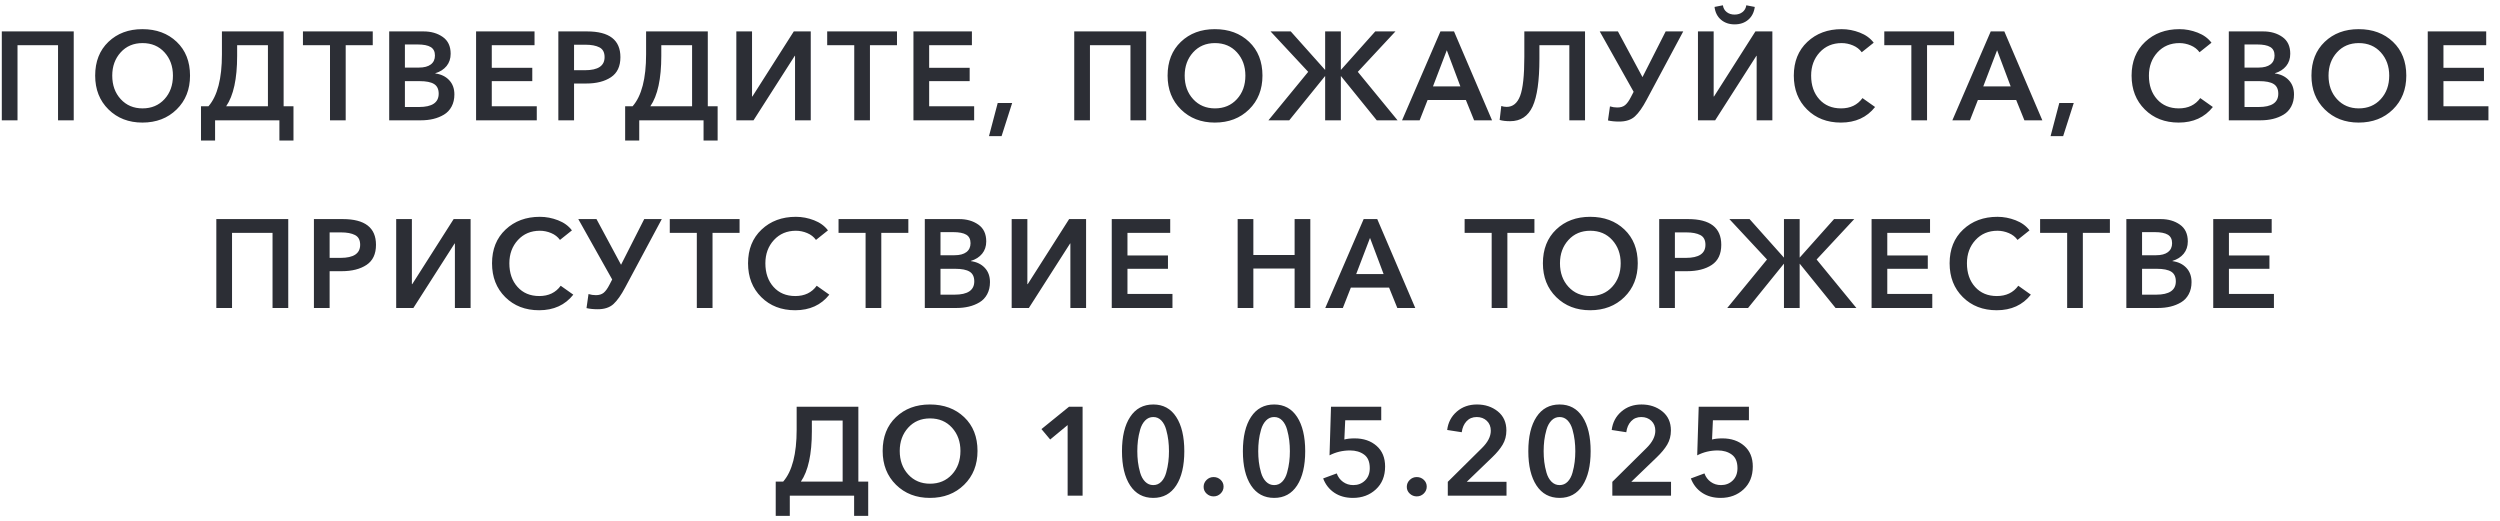 <?xml version="1.0" encoding="UTF-8"?> <svg xmlns="http://www.w3.org/2000/svg" width="187" height="39" viewBox="0 0 187 39" fill="none"><path d="M0.135 9V2.35H5.515V8.999H4.341V3.383H1.31V8.999L0.135 9ZM73.976 10.183L74.629 7.703H75.71L74.918 10.183L73.976 10.183ZM153.383 10.183L154.035 7.703H155.117L154.324 10.183L153.383 10.183ZM7.119 5.656C7.119 4.604 7.45 3.762 8.111 3.129C8.774 2.497 9.62 2.18 10.652 2.181C11.696 2.181 12.551 2.497 13.216 3.129C13.881 3.762 14.214 4.604 14.214 5.656C14.214 6.689 13.88 7.533 13.211 8.187C12.543 8.841 11.69 9.168 10.652 9.169C9.627 9.169 8.781 8.841 8.116 8.187C7.451 7.533 7.119 6.689 7.119 5.656ZM8.396 5.656C8.396 6.37 8.607 6.956 9.03 7.417C9.452 7.877 9.996 8.107 10.662 8.107C11.333 8.107 11.88 7.877 12.303 7.417C12.725 6.956 12.936 6.37 12.936 5.656C12.936 4.961 12.727 4.382 12.307 3.918C11.888 3.455 11.339 3.223 10.662 3.223C9.99 3.223 9.445 3.455 9.026 3.918C8.606 4.382 8.396 4.961 8.396 5.656ZM15.034 10.511V7.948H15.594C16.265 7.177 16.6 5.881 16.6 4.059V2.35H21.215V7.947H21.952V10.511H20.899V8.999H16.088V10.511H15.034ZM16.917 7.948H20.041V3.383H17.738V4.181C17.738 5.897 17.464 7.153 16.917 7.948ZM24.684 9V3.382H22.66V2.35H27.882V3.383H25.858V8.999L24.684 9ZM29.112 9V2.35H31.686C32.245 2.35 32.722 2.487 33.117 2.763C33.511 3.038 33.709 3.458 33.709 4.021C33.709 4.385 33.606 4.691 33.401 4.942C33.196 5.192 32.916 5.371 32.562 5.477V5.496C32.991 5.552 33.336 5.718 33.597 5.994C33.858 6.269 33.988 6.626 33.988 7.064C33.988 7.409 33.918 7.711 33.779 7.971C33.639 8.231 33.447 8.433 33.205 8.577C32.963 8.721 32.699 8.827 32.413 8.896C32.127 8.965 31.819 8.999 31.49 8.999L29.112 9ZM30.287 3.326V5.055H31.331C31.723 5.055 32.021 4.976 32.226 4.82C32.432 4.663 32.534 4.441 32.534 4.153C32.534 3.859 32.428 3.647 32.217 3.519C32.006 3.39 31.676 3.326 31.229 3.326H30.287ZM30.287 6.069V8.004H31.34C32.323 8.004 32.814 7.672 32.814 7.008C32.814 6.67 32.699 6.429 32.469 6.285C32.239 6.141 31.878 6.069 31.387 6.069H30.287ZM35.611 9V2.35H39.983V3.383H36.785V5.073H39.815V6.069H36.785V7.947H40.151V8.999L35.611 9ZM41.764 9V2.35H43.918C45.577 2.35 46.407 2.991 46.407 4.275C46.407 4.964 46.171 5.465 45.698 5.778C45.226 6.091 44.608 6.248 43.843 6.247H42.939V8.999L41.764 9ZM42.938 5.252H43.759C44.735 5.252 45.223 4.926 45.223 4.275C45.223 3.918 45.094 3.674 44.836 3.542C44.578 3.411 44.231 3.345 43.796 3.345H42.939L42.938 5.252ZM46.761 10.511V7.948H47.32C47.992 7.177 48.328 5.881 48.328 4.059V2.35H52.943V7.947H53.679V10.511H52.626V8.999H47.815V10.511H46.761ZM48.645 7.948H51.768V3.383H49.465V4.181C49.465 5.897 49.192 7.153 48.645 7.948ZM55.078 9V2.35H56.252V7.215H56.28L59.376 2.35H60.644V8.999H59.469V4.172H59.45L56.364 8.999L55.078 9ZM63.898 9V3.382H61.874V2.35H67.095V3.383H65.072V8.999L63.898 9ZM68.326 9V2.35H72.699V3.383H69.501V5.073H72.531V6.069H69.501V7.947H72.867V8.999L68.326 9ZM80.353 9V2.35H85.733V8.999H84.558V3.383H81.528V8.999L80.353 9ZM87.336 5.656C87.336 4.604 87.667 3.762 88.329 3.129C88.991 2.497 89.838 2.18 90.87 2.181C91.914 2.181 92.769 2.497 93.434 3.129C94.099 3.762 94.431 4.604 94.432 5.656C94.432 6.689 94.097 7.533 93.429 8.187C92.761 8.841 91.908 9.168 90.87 9.169C89.845 9.169 88.999 8.841 88.334 8.187C87.669 7.533 87.336 6.689 87.336 5.656ZM88.614 5.656C88.614 6.37 88.825 6.956 89.248 7.417C89.671 7.877 90.215 8.107 90.879 8.107C91.551 8.107 92.098 7.877 92.52 7.417C92.943 6.956 93.155 6.37 93.155 5.656C93.155 4.961 92.945 4.382 92.525 3.918C92.106 3.455 91.557 3.223 90.879 3.223C90.208 3.223 89.663 3.455 89.243 3.918C88.824 4.382 88.614 4.961 88.614 5.656ZM100.296 9H99.121V5.693H99.112L96.436 8.999H94.879L97.853 5.374L95.037 2.35H96.548L99.112 5.223H99.121V2.35H100.296V5.223H100.305L102.869 2.35H104.379L101.564 5.374L104.538 8.999H102.981L100.305 5.693H100.296V9ZM104.873 9L107.745 2.35H108.761L111.605 8.999H110.263L109.647 7.478H106.785L106.188 8.999L104.873 9ZM107.186 6.464H109.237L108.221 3.758L107.186 6.464ZM112.957 9.065C112.64 9.065 112.379 9.034 112.174 8.972L112.295 7.929C112.425 7.972 112.559 7.994 112.696 7.995C113.162 7.995 113.499 7.719 113.707 7.168C113.916 6.617 114.02 5.643 114.02 4.247V2.35H118.56V8.999H117.386V3.383H115.148V4.406C115.148 6.041 114.978 7.226 114.64 7.961C114.3 8.697 113.74 9.065 112.957 9.065ZM121.115 9.093C120.791 9.093 120.512 9.065 120.276 9.009L120.425 7.957C120.605 8.013 120.788 8.041 120.975 8.041C121.217 8.041 121.411 7.982 121.557 7.863C121.704 7.744 121.848 7.544 121.991 7.262L122.196 6.867L119.66 2.35H121.021L122.858 5.768L124.592 2.35H125.906L123.166 7.468C122.867 8.032 122.577 8.444 122.294 8.704C122.011 8.963 121.618 9.093 121.115 9.093ZM127.007 9V2.35H128.182V7.215H128.209L131.305 2.35H132.573V8.999H131.398V4.172H131.38L128.294 8.999L127.007 9ZM129.748 1.823C129.344 1.823 129.005 1.708 128.732 1.476C128.458 1.244 128.297 0.925 128.247 0.518L128.872 0.396C128.903 0.609 128.998 0.778 129.156 0.903C129.315 1.028 129.512 1.091 129.748 1.091C129.984 1.091 130.182 1.028 130.34 0.903C130.499 0.778 130.593 0.609 130.624 0.396L131.258 0.518C131.203 0.925 131.039 1.244 130.769 1.476C130.499 1.708 130.158 1.823 129.748 1.823ZM140.153 3.195L139.258 3.909C139.096 3.683 138.877 3.513 138.601 3.397C138.324 3.281 138.043 3.223 137.757 3.223C137.086 3.223 136.537 3.455 136.111 3.918C135.686 4.382 135.473 4.961 135.473 5.656C135.473 6.382 135.676 6.972 136.083 7.426C136.49 7.88 137.033 8.107 137.71 8.107C138.406 8.107 138.941 7.851 139.314 7.337L140.256 8.004C139.64 8.78 138.789 9.169 137.701 9.169C136.669 9.169 135.824 8.841 135.165 8.187C134.506 7.533 134.177 6.689 134.177 5.656C134.177 4.61 134.514 3.769 135.188 3.134C135.863 2.498 136.719 2.181 137.757 2.181C138.217 2.181 138.669 2.267 139.113 2.439C139.558 2.611 139.904 2.863 140.153 3.195ZM142.969 9V3.382H140.945V2.35H146.167V3.383H144.143V8.999L142.969 9ZM146.036 9L148.907 2.35H149.924L152.767 8.999H151.425L150.81 7.478H147.947L147.351 8.999L146.036 9ZM148.348 6.464H150.399L149.383 3.758L148.348 6.464ZM165.419 3.195L164.524 3.909C164.362 3.683 164.143 3.513 163.867 3.397C163.59 3.281 163.309 3.223 163.023 3.223C162.352 3.223 161.803 3.455 161.377 3.918C160.952 4.382 160.739 4.961 160.739 5.656C160.739 6.382 160.942 6.972 161.349 7.426C161.756 7.88 162.299 8.107 162.976 8.107C163.672 8.107 164.207 7.851 164.58 7.337L165.522 8.004C164.906 8.78 164.055 9.169 162.967 9.169C161.935 9.169 161.09 8.841 160.431 8.187C159.772 7.533 159.443 6.689 159.443 5.656C159.443 4.61 159.78 3.769 160.454 3.134C161.129 2.498 161.985 2.181 163.023 2.181C163.483 2.181 163.935 2.267 164.379 2.439C164.824 2.611 165.171 2.863 165.419 3.195ZM166.715 9V2.35H169.288C169.848 2.35 170.325 2.487 170.719 2.763C171.114 3.038 171.311 3.458 171.311 4.021C171.311 4.385 171.209 4.691 171.004 4.942C170.799 5.192 170.519 5.371 170.165 5.477V5.496C170.594 5.552 170.938 5.718 171.199 5.994C171.46 6.269 171.591 6.626 171.591 7.064C171.591 7.409 171.521 7.711 171.381 7.971C171.241 8.231 171.05 8.433 170.808 8.577C170.566 8.721 170.301 8.827 170.015 8.896C169.729 8.965 169.422 8.999 169.093 8.999L166.715 9ZM167.89 3.326V5.055H168.934C169.325 5.055 169.624 4.976 169.829 4.82C170.034 4.663 170.136 4.441 170.136 4.153C170.136 3.859 170.031 3.647 169.82 3.519C169.608 3.39 169.279 3.326 168.831 3.326H167.89ZM167.89 6.069V8.004H168.943C169.926 8.004 170.417 7.672 170.416 7.008C170.416 6.67 170.301 6.429 170.071 6.285C169.841 6.141 169.481 6.069 168.99 6.069H167.89ZM172.896 5.656C172.896 4.604 173.227 3.762 173.889 3.129C174.551 2.497 175.398 2.18 176.43 2.181C177.474 2.181 178.329 2.497 178.994 3.129C179.659 3.762 179.991 4.604 179.991 5.656C179.991 6.689 179.657 7.533 178.989 8.187C178.321 8.841 177.468 9.168 176.43 9.169C175.404 9.169 174.559 8.841 173.894 8.187C173.229 7.533 172.896 6.689 172.896 5.656ZM174.174 5.656C174.174 6.37 174.385 6.956 174.807 7.417C175.23 7.877 175.774 8.107 176.439 8.107C177.11 8.107 177.657 7.877 178.08 7.417C178.503 6.956 178.714 6.37 178.714 5.656C178.714 4.961 178.504 4.382 178.085 3.918C177.665 3.455 177.117 3.223 176.439 3.223C175.768 3.223 175.223 3.455 174.803 3.918C174.384 4.382 174.174 4.961 174.174 5.656ZM181.595 9V2.35H185.968V3.383H182.77V5.073H185.8V6.069H182.77V7.947H186.135V8.999L181.595 9ZM16.181 23.037V16.387H21.561V23.037H20.386V17.42H17.356V23.037H16.181ZM23.481 23.037V16.387H25.635C27.294 16.387 28.124 17.028 28.124 18.312C28.124 19.001 27.888 19.502 27.416 19.815C26.943 20.128 26.325 20.285 25.56 20.285H24.656V23.037H23.481ZM24.656 19.289H25.476C26.452 19.289 26.94 18.963 26.94 18.312C26.94 17.955 26.811 17.711 26.553 17.58C26.295 17.448 25.948 17.383 25.513 17.383H24.656L24.656 19.289ZM29.635 23.037V16.387H30.809V21.252H30.837L33.933 16.387H35.201V23.037H34.026V18.209H34.007L30.921 23.037H29.635ZM42.78 17.232L41.886 17.946C41.724 17.721 41.505 17.55 41.228 17.434C40.952 17.318 40.67 17.26 40.384 17.26C39.713 17.26 39.164 17.492 38.739 17.955C38.313 18.418 38.1 18.998 38.1 19.693C38.1 20.419 38.303 21.01 38.711 21.463C39.118 21.917 39.66 22.144 40.338 22.144C41.034 22.144 41.568 21.888 41.941 21.374L42.883 22.041C42.268 22.817 41.416 23.206 40.328 23.206C39.296 23.206 38.451 22.879 37.792 22.224C37.133 21.57 36.804 20.726 36.804 19.693C36.804 18.647 37.141 17.806 37.816 17.171C38.49 16.535 39.346 16.218 40.384 16.218C40.844 16.218 41.296 16.304 41.741 16.476C42.185 16.648 42.532 16.9 42.78 17.232ZM44.711 23.131C44.387 23.131 44.107 23.102 43.871 23.046L44.02 21.994C44.2 22.05 44.384 22.078 44.57 22.078C44.813 22.078 45.007 22.019 45.153 21.9C45.299 21.781 45.444 21.581 45.587 21.299L45.792 20.905L43.256 16.387H44.617L46.454 19.805L48.188 16.387H49.502L46.761 21.506C46.463 22.069 46.172 22.481 45.89 22.741C45.607 23.001 45.214 23.131 44.711 23.131ZM52.122 23.037V17.42H50.099V16.387H55.32V17.42H53.297V23.037H52.122ZM61.931 17.232L61.035 17.946C60.874 17.721 60.655 17.55 60.378 17.434C60.102 17.318 59.82 17.26 59.534 17.26C58.863 17.26 58.315 17.492 57.889 17.955C57.463 18.418 57.25 18.998 57.25 19.693C57.25 20.419 57.454 21.01 57.861 21.463C58.268 21.917 58.81 22.144 59.488 22.144C60.184 22.144 60.718 21.888 61.091 21.374L62.033 22.041C61.418 22.817 60.566 23.206 59.478 23.206C58.446 23.206 57.601 22.879 56.943 22.224C56.284 21.57 55.954 20.726 55.954 19.693C55.954 18.647 56.291 17.806 56.966 17.171C57.64 16.535 58.496 16.218 59.534 16.218C59.994 16.218 60.447 16.304 60.891 16.476C61.335 16.648 61.682 16.9 61.931 17.232ZM64.746 23.037V17.42H62.723V16.387H67.944V17.42H65.921V23.037H64.746ZM69.175 23.037V16.387H71.748C72.307 16.387 72.784 16.524 73.179 16.8C73.574 17.075 73.771 17.495 73.771 18.059C73.771 18.422 73.668 18.728 73.463 18.979C73.258 19.229 72.978 19.408 72.624 19.514V19.533C73.053 19.59 73.398 19.756 73.659 20.031C73.92 20.306 74.05 20.663 74.05 21.102C74.05 21.446 73.981 21.748 73.841 22.008C73.701 22.268 73.51 22.47 73.267 22.614C73.025 22.758 72.761 22.865 72.475 22.933C72.189 23.002 71.881 23.037 71.552 23.037H69.175ZM70.349 17.363V19.092H71.393C71.785 19.092 72.083 19.013 72.288 18.857C72.493 18.7 72.596 18.478 72.596 18.19C72.596 17.896 72.49 17.684 72.279 17.556C72.068 17.428 71.738 17.363 71.291 17.363L70.349 17.363ZM70.349 20.106V22.041H71.403C72.385 22.041 72.876 21.709 72.876 21.046C72.876 20.707 72.761 20.466 72.531 20.322C72.301 20.178 71.94 20.106 71.449 20.106H70.349ZM75.673 23.037V16.387H76.847V21.252H76.875L79.971 16.387H81.239V23.037H80.064V18.209H80.045L76.959 23.037H75.673ZM83.159 23.037V16.387H87.532V17.42H84.334V19.11H87.364V20.106H84.334V21.985H87.7V23.037H83.159ZM92.576 23.037V16.387H93.751V19.073H96.837V16.387H98.012V23.037H96.837V20.087H93.751V23.037H92.576ZM99.13 23.037L102.002 16.387H103.018L105.862 23.037H104.519L103.904 21.515H101.042L100.445 23.037H99.13ZM101.443 20.501H103.494L102.477 17.796L101.443 20.501ZM111.577 23.037V17.42H109.554V16.387H114.775V17.42H112.752V23.037H111.577ZM115.409 19.693C115.409 18.641 115.74 17.799 116.402 17.166C117.064 16.534 117.911 16.218 118.943 16.218C119.987 16.218 120.841 16.534 121.506 17.166C122.171 17.799 122.504 18.641 122.504 19.693C122.504 20.726 122.17 21.57 121.502 22.224C120.833 22.879 119.98 23.206 118.943 23.206C117.917 23.206 117.072 22.879 116.406 22.224C115.741 21.57 115.409 20.726 115.409 19.693ZM116.686 19.693C116.686 20.407 116.898 20.994 117.32 21.454C117.743 21.914 118.287 22.145 118.952 22.144C119.623 22.144 120.17 21.914 120.593 21.454C121.016 20.994 121.227 20.407 121.227 19.693C121.227 18.998 121.017 18.419 120.597 17.955C120.178 17.492 119.629 17.26 118.952 17.26C118.28 17.26 117.735 17.492 117.316 17.955C116.896 18.418 116.686 18.998 116.686 19.693ZM124.108 23.037V16.387H126.261C127.921 16.387 128.751 17.028 128.751 18.312C128.751 19.001 128.514 19.502 128.042 19.815C127.57 20.128 126.951 20.285 126.186 20.285H125.282V23.037H124.108ZM125.282 19.289H126.103C127.079 19.289 127.567 18.963 127.567 18.312C127.567 17.955 127.438 17.711 127.18 17.58C126.921 17.448 126.575 17.383 126.14 17.383H125.282V19.289ZM134.615 23.037H133.44V19.73H133.431L130.755 23.037H129.198L132.172 19.411L129.356 16.387H130.867L133.431 19.261H133.44V16.387H134.615V19.261H134.624L137.188 16.387H138.698L135.883 19.411L138.857 23.037H137.3L134.624 19.73H134.615V23.037ZM139.994 23.037V16.387H144.367V17.42H141.169V19.11H144.199V20.106H141.169V21.985H144.535V23.037H139.994ZM151.807 17.232L150.912 17.946C150.75 17.721 150.531 17.55 150.255 17.434C149.978 17.318 149.697 17.26 149.411 17.26C148.74 17.26 148.191 17.492 147.766 17.955C147.34 18.418 147.127 18.998 147.127 19.693C147.127 20.419 147.33 21.01 147.737 21.463C148.144 21.917 148.687 22.144 149.364 22.144C150.06 22.144 150.595 21.888 150.968 21.374L151.909 22.041C151.294 22.817 150.443 23.206 149.355 23.206C148.323 23.206 147.478 22.879 146.819 22.224C146.16 21.57 145.831 20.726 145.831 19.693C145.831 18.647 146.168 17.806 146.842 17.171C147.517 16.535 148.373 16.218 149.411 16.218C149.871 16.218 150.323 16.304 150.767 16.476C151.212 16.648 151.559 16.9 151.807 17.232ZM154.623 23.037V17.42H152.6V16.387H157.82V17.42H155.797V23.037H154.623ZM159.051 23.037V16.387H161.624C162.183 16.387 162.661 16.524 163.055 16.8C163.45 17.075 163.648 17.495 163.648 18.059C163.648 18.422 163.545 18.728 163.34 18.979C163.135 19.229 162.855 19.408 162.501 19.514V19.533C162.93 19.59 163.275 19.756 163.536 20.031C163.797 20.306 163.927 20.663 163.927 21.102C163.927 21.446 163.857 21.748 163.717 22.008C163.578 22.268 163.387 22.47 163.144 22.614C162.902 22.758 162.637 22.865 162.352 22.933C162.066 23.002 161.758 23.037 161.429 23.037H159.051ZM160.226 17.363V19.092H161.27C161.662 19.092 161.96 19.013 162.165 18.857C162.37 18.7 162.473 18.478 162.473 18.19C162.473 17.896 162.367 17.684 162.156 17.556C161.945 17.428 161.615 17.363 161.168 17.363L160.226 17.363ZM160.226 20.106V22.041H161.28C162.261 22.041 162.752 21.709 162.752 21.046C162.752 20.707 162.637 20.466 162.408 20.322C162.177 20.178 161.817 20.106 161.326 20.106H160.226ZM165.55 23.037V16.387H169.922V17.42H166.724V19.11H169.754V20.106H166.724V21.985H170.09V23.037H165.55ZM79.859 37.074V31.795L78.554 32.875L77.901 32.096L79.962 30.424H80.978V37.074H79.859ZM87.98 31.185C88.384 31.804 88.586 32.659 88.586 33.749C88.586 34.838 88.384 35.693 87.98 36.313C87.576 36.933 87.004 37.243 86.264 37.243C85.519 37.243 84.942 36.933 84.535 36.313C84.128 35.693 83.924 34.839 83.924 33.749C83.924 32.659 84.127 31.804 84.535 31.185C84.942 30.565 85.518 30.255 86.264 30.255C87.004 30.255 87.576 30.565 87.98 31.185ZM87.392 34.547C87.424 34.29 87.439 34.024 87.439 33.749C87.439 33.473 87.424 33.206 87.392 32.946C87.361 32.686 87.307 32.415 87.229 32.133C87.151 31.852 87.03 31.625 86.866 31.452C86.701 31.28 86.501 31.194 86.264 31.194C86.028 31.194 85.826 31.28 85.658 31.452C85.49 31.625 85.366 31.852 85.285 32.133C85.205 32.415 85.149 32.686 85.117 32.946C85.086 33.206 85.071 33.473 85.071 33.749C85.071 34.018 85.086 34.284 85.117 34.547C85.149 34.81 85.205 35.081 85.285 35.36C85.366 35.638 85.49 35.862 85.658 36.031C85.826 36.2 86.028 36.285 86.264 36.285C86.501 36.285 86.701 36.2 86.866 36.031C87.03 35.862 87.151 35.637 87.229 35.355C87.307 35.073 87.361 34.804 87.392 34.547ZM90.254 36.924C90.105 36.786 90.031 36.617 90.031 36.416C90.031 36.216 90.104 36.044 90.25 35.9C90.396 35.756 90.572 35.684 90.777 35.684C90.982 35.684 91.157 35.753 91.303 35.89C91.45 36.028 91.523 36.197 91.523 36.398C91.523 36.598 91.45 36.77 91.303 36.914C91.157 37.058 90.982 37.13 90.777 37.13C90.578 37.13 90.404 37.062 90.254 36.924ZM97.023 31.185C97.427 31.804 97.629 32.659 97.629 33.749C97.629 34.838 97.427 35.693 97.023 36.313C96.619 36.933 96.048 37.243 95.308 37.243C94.562 37.243 93.986 36.933 93.578 36.313C93.171 35.693 92.968 34.839 92.968 33.749C92.968 32.659 93.171 31.804 93.578 31.185C93.985 30.565 94.562 30.255 95.308 30.255C96.048 30.255 96.619 30.565 97.023 31.185ZM96.436 34.547C96.467 34.29 96.483 34.024 96.483 33.749C96.483 33.473 96.467 33.206 96.436 32.946C96.405 32.686 96.35 32.415 96.273 32.133C96.195 31.852 96.074 31.625 95.909 31.452C95.745 31.28 95.544 31.194 95.308 31.194C95.072 31.194 94.87 31.28 94.702 31.452C94.534 31.625 94.41 31.852 94.329 32.133C94.248 32.415 94.192 32.686 94.161 32.946C94.13 33.206 94.115 33.473 94.115 33.749C94.115 34.018 94.13 34.284 94.161 34.547C94.192 34.81 94.248 35.081 94.329 35.36C94.41 35.638 94.534 35.862 94.702 36.031C94.87 36.2 95.072 36.285 95.308 36.285C95.544 36.285 95.745 36.2 95.909 36.031C96.074 35.862 96.195 35.637 96.273 35.355C96.351 35.073 96.405 34.804 96.436 34.547ZM103.317 30.424V31.438H100.622L100.557 32.875C100.762 32.819 101.02 32.791 101.331 32.791C101.996 32.791 102.541 32.977 102.967 33.35C103.393 33.722 103.606 34.237 103.606 34.895C103.606 35.608 103.376 36.178 102.916 36.604C102.456 37.03 101.884 37.243 101.2 37.243C100.659 37.243 100.196 37.115 99.811 36.858C99.426 36.601 99.146 36.244 98.972 35.787L99.988 35.411C100.081 35.674 100.238 35.886 100.459 36.045C100.68 36.205 100.936 36.285 101.228 36.285C101.576 36.285 101.868 36.171 102.104 35.942C102.341 35.713 102.459 35.405 102.459 35.017C102.459 34.547 102.317 34.209 102.035 34.003C101.752 33.796 101.402 33.693 100.986 33.693C100.433 33.693 99.92 33.815 99.448 34.059L99.559 30.424H103.317ZM105.451 36.924C105.302 36.786 105.228 36.617 105.228 36.416C105.228 36.216 105.301 36.044 105.447 35.9C105.593 35.756 105.768 35.684 105.974 35.684C106.179 35.684 106.354 35.753 106.5 35.89C106.646 36.028 106.72 36.197 106.72 36.398C106.72 36.598 106.646 36.77 106.5 36.914C106.354 37.058 106.179 37.13 105.974 37.13C105.775 37.13 105.6 37.062 105.451 36.924ZM108.295 37.074V36.041L110.84 33.523C111.288 33.085 111.512 32.65 111.512 32.218C111.512 31.911 111.412 31.664 111.213 31.476C111.014 31.288 110.763 31.194 110.458 31.194C110.147 31.194 109.894 31.299 109.698 31.509C109.503 31.718 109.383 31.992 109.339 32.331L108.249 32.162C108.317 31.604 108.556 31.147 108.966 30.79C109.376 30.433 109.88 30.255 110.477 30.255C111.086 30.255 111.605 30.427 112.034 30.771C112.463 31.116 112.677 31.592 112.677 32.199C112.677 32.594 112.585 32.946 112.402 33.256C112.219 33.566 111.956 33.883 111.614 34.209L109.713 36.04H112.687V37.074H108.295ZM118.374 31.185C118.778 31.804 118.98 32.659 118.98 33.749C118.98 34.838 118.778 35.693 118.374 36.313C117.97 36.933 117.398 37.243 116.658 37.243C115.913 37.243 115.336 36.933 114.929 36.313C114.522 35.693 114.318 34.839 114.318 33.749C114.318 32.659 114.522 31.804 114.929 31.185C115.336 30.565 115.912 30.255 116.658 30.255C117.398 30.255 117.97 30.565 118.374 31.185ZM117.786 34.547C117.817 34.29 117.833 34.024 117.833 33.749C117.833 33.473 117.817 33.206 117.786 32.946C117.755 32.686 117.701 32.415 117.623 32.133C117.545 31.852 117.424 31.625 117.26 31.452C117.095 31.28 116.894 31.194 116.658 31.194C116.422 31.194 116.22 31.28 116.052 31.452C115.884 31.625 115.76 31.852 115.679 32.133C115.599 32.415 115.543 32.686 115.511 32.946C115.48 33.206 115.465 33.473 115.465 33.749C115.465 34.018 115.48 34.284 115.511 34.547C115.543 34.81 115.599 35.081 115.679 35.36C115.76 35.638 115.884 35.862 116.052 36.031C116.22 36.2 116.422 36.285 116.658 36.285C116.894 36.285 117.095 36.2 117.26 36.031C117.424 35.862 117.545 35.637 117.623 35.355C117.701 35.073 117.756 34.804 117.786 34.547ZM120.602 37.074V36.041L123.147 33.523C123.595 33.085 123.818 32.65 123.818 32.218C123.818 31.911 123.719 31.664 123.52 31.476C123.321 31.288 123.069 31.194 122.765 31.194C122.454 31.194 122.201 31.299 122.005 31.509C121.809 31.718 121.69 31.992 121.646 32.331L120.555 32.162C120.624 31.604 120.863 31.147 121.273 30.79C121.684 30.433 122.187 30.255 122.783 30.255C123.393 30.255 123.912 30.427 124.341 30.771C124.77 31.116 124.984 31.592 124.984 32.199C124.984 32.594 124.892 32.946 124.709 33.256C124.526 33.566 124.263 33.883 123.921 34.209L122.019 36.04H124.993V37.074H120.602ZM130.82 30.424V31.438H128.126L128.061 32.875C128.266 32.819 128.524 32.791 128.835 32.791C129.499 32.791 130.045 32.977 130.471 33.35C130.896 33.722 131.109 34.237 131.109 34.895C131.109 35.608 130.879 36.178 130.42 36.604C129.959 37.03 129.388 37.243 128.704 37.243C128.163 37.243 127.7 37.115 127.315 36.858C126.929 36.601 126.65 36.244 126.476 35.787L127.492 35.411C127.585 35.674 127.742 35.886 127.963 36.045C128.183 36.205 128.44 36.285 128.732 36.285C129.08 36.285 129.372 36.171 129.608 35.942C129.844 35.713 129.963 35.405 129.963 35.017C129.963 34.547 129.821 34.209 129.538 34.003C129.256 33.796 128.906 33.693 128.49 33.693C127.936 33.693 127.424 33.815 126.951 34.059L127.063 30.424H130.82ZM58.024 38.586V36.022H58.583C59.255 35.252 59.59 33.955 59.59 32.133V30.424H64.205V36.022H64.942V38.586H63.888V37.074H59.077V38.586H58.024ZM59.907 36.022H63.03V31.457H60.727V32.255C60.727 33.971 60.454 35.227 59.907 36.022ZM66.023 33.73C66.023 32.678 66.354 31.836 67.016 31.204C67.678 30.571 68.525 30.255 69.557 30.255C70.601 30.255 71.456 30.571 72.121 31.204C72.786 31.836 73.118 32.678 73.118 33.73C73.118 34.763 72.784 35.607 72.116 36.261C71.448 36.916 70.595 37.243 69.557 37.243C68.531 37.243 67.686 36.916 67.021 36.261C66.356 35.607 66.023 34.763 66.023 33.73ZM67.3 33.73C67.3 34.444 67.512 35.031 67.935 35.491C68.357 35.951 68.901 36.181 69.566 36.181C70.237 36.181 70.784 35.951 71.207 35.491C71.63 35.031 71.841 34.444 71.841 33.73C71.841 33.035 71.631 32.456 71.212 31.992C70.792 31.529 70.244 31.297 69.566 31.297C68.895 31.297 68.35 31.529 67.93 31.992C67.511 32.456 67.3 33.035 67.3 33.73Z" fill="#2C2E35"></path></svg> 